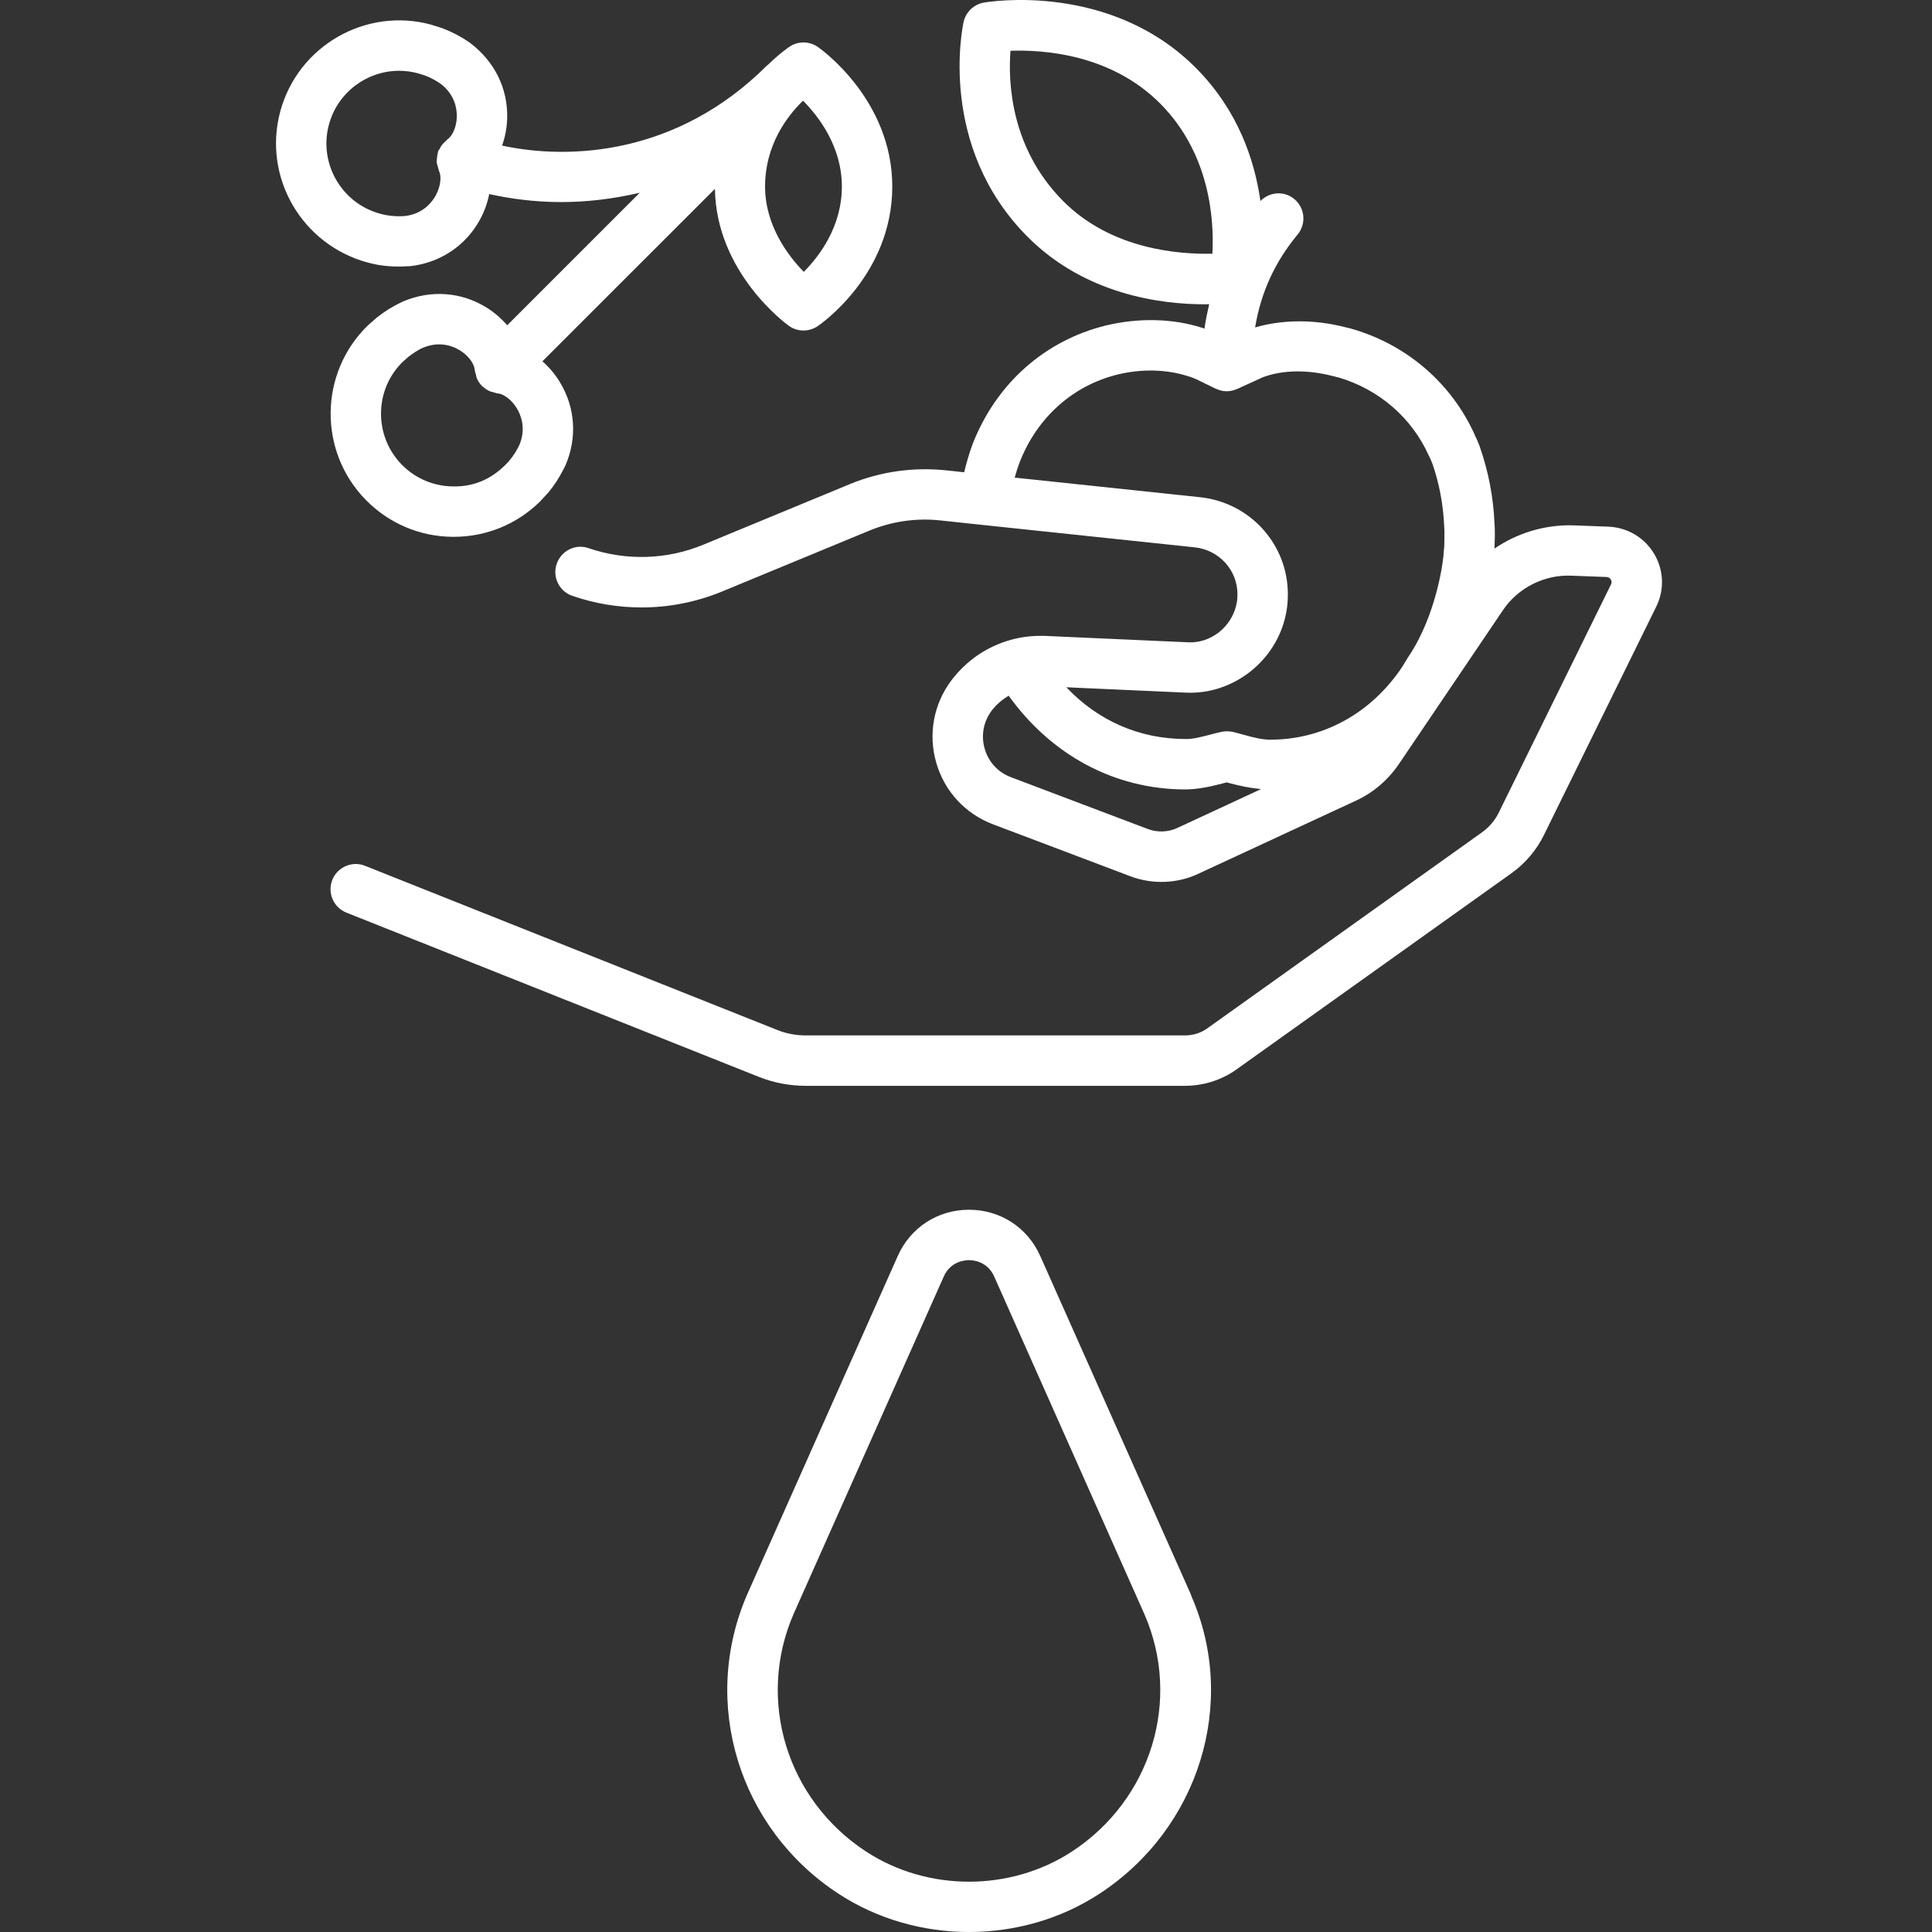 <svg width="56" height="56" viewBox="0 0 56 56" fill="none" xmlns="http://www.w3.org/2000/svg">
<rect x="0" y="0" width="56" height="56" fill="#333333" stroke="none"/>
<path d="M10.817 7.648C10.879 7.663 10.941 7.674 11.006 7.685C11.18 7.711 11.353 7.726 11.543 7.726C11.632 7.726 11.724 7.724 11.822 7.716V7.718C11.851 7.718 11.879 7.716 11.908 7.713C12.771 7.61 13.503 7.118 13.914 6.362C14.043 6.125 14.131 5.875 14.18 5.625C14.796 5.762 15.499 5.857 16.274 5.857C16.989 5.857 17.757 5.771 18.543 5.587L14.701 9.429C14.536 9.235 14.336 9.06 14.108 8.918C13.382 8.464 12.505 8.396 11.702 8.73C11.688 8.736 11.674 8.742 11.66 8.749C11.404 8.867 11.158 9.018 10.923 9.204L10.654 9.441C9.248 10.819 9.225 13.083 10.601 14.488C11.268 15.169 12.16 15.55 13.113 15.56H13.153C14.091 15.56 14.976 15.2 15.65 14.54L15.897 14.272C16.061 14.074 16.202 13.861 16.337 13.594C16.353 13.567 16.368 13.539 16.381 13.509C16.733 12.713 16.681 11.832 16.239 11.094C16.097 10.855 15.92 10.646 15.722 10.473L20.722 5.475C20.761 7.902 22.777 9.381 22.864 9.443C22.991 9.535 23.14 9.58 23.289 9.58C23.432 9.58 23.574 9.538 23.698 9.456C23.786 9.396 25.863 7.964 25.863 5.406C25.863 2.892 23.795 1.423 23.707 1.362C23.462 1.192 23.141 1.186 22.893 1.348C22.862 1.368 22.59 1.555 22.253 1.884C22.247 1.889 22.239 1.891 22.233 1.897C19.637 4.494 16.51 4.644 14.553 4.22C14.642 3.97 14.695 3.699 14.701 3.42C14.722 2.563 14.335 1.772 13.607 1.23C13.373 1.067 13.116 0.931 12.828 0.82L12.492 0.713C10.593 0.201 8.631 1.336 8.122 3.236C7.613 5.136 8.745 7.098 10.67 7.613L10.817 7.648ZM15.047 12.914C14.974 13.065 14.881 13.209 14.782 13.328C14.781 13.33 14.713 13.409 14.712 13.411L14.625 13.498C14.223 13.892 13.716 14.115 13.129 14.099C12.566 14.093 12.039 13.869 11.645 13.467C10.832 12.636 10.846 11.299 11.671 10.49L11.836 10.344C11.974 10.236 12.121 10.145 12.216 10.099C12.238 10.091 12.262 10.081 12.284 10.07C12.768 9.879 13.148 10.041 13.335 10.158C13.602 10.324 13.751 10.566 13.76 10.719C13.763 10.766 13.782 10.808 13.793 10.852C13.802 10.889 13.805 10.926 13.82 10.961C13.856 11.046 13.907 11.124 13.971 11.189C13.972 11.19 13.972 11.19 13.972 11.191C13.977 11.195 13.982 11.196 13.987 11.2C14.049 11.259 14.12 11.307 14.2 11.342C14.23 11.355 14.261 11.357 14.291 11.366C14.338 11.38 14.382 11.4 14.432 11.404C14.583 11.415 14.822 11.57 14.985 11.842C15.099 12.034 15.259 12.428 15.047 12.914ZM24.402 5.406C24.402 6.569 23.749 7.427 23.298 7.88C22.842 7.412 22.176 6.535 22.176 5.406C22.176 4.22 22.798 3.393 23.244 2.95C23.251 2.943 23.259 2.937 23.266 2.93C23.269 2.927 23.27 2.923 23.273 2.92C23.274 2.919 23.275 2.918 23.275 2.917C23.73 3.375 24.402 4.248 24.402 5.406ZM9.533 3.615C9.785 2.673 10.64 2.052 11.569 2.052C11.748 2.052 11.93 2.075 12.11 2.123L12.317 2.188C12.481 2.252 12.634 2.332 12.764 2.423C13.191 2.742 13.246 3.163 13.241 3.384C13.233 3.699 13.102 3.95 12.975 4.035C12.951 4.052 12.936 4.076 12.914 4.096C12.883 4.122 12.856 4.147 12.83 4.178C12.793 4.221 12.766 4.269 12.741 4.319C12.729 4.341 12.71 4.357 12.701 4.381C12.697 4.393 12.699 4.404 12.695 4.415C12.677 4.473 12.671 4.531 12.666 4.591C12.664 4.623 12.656 4.655 12.658 4.687C12.662 4.743 12.68 4.797 12.697 4.852C12.707 4.884 12.71 4.919 12.725 4.95C12.726 4.954 12.726 4.959 12.728 4.962C12.795 5.099 12.783 5.384 12.631 5.662C12.524 5.859 12.265 6.199 11.736 6.262C11.573 6.274 11.404 6.269 11.234 6.242L11.137 6.224C11.132 6.222 11.029 6.197 11.024 6.196C9.901 5.895 9.232 4.737 9.533 3.615Z" fill="white"/>
<path d="M47.952 16.062C47.675 15.59 47.182 15.292 46.628 15.266L45.586 15.227C44.776 15.207 43.975 15.45 43.316 15.902C43.317 15.887 43.319 15.875 43.319 15.86L43.329 15.557C43.329 15.409 43.328 15.272 43.318 15.165C43.286 14.408 43.145 13.666 42.882 12.918C42.841 12.815 42.799 12.71 42.746 12.611L42.749 12.61C42.07 11.096 40.752 9.969 39.132 9.517C39.113 9.512 39.093 9.507 39.071 9.503C39.046 9.497 39.019 9.49 38.992 9.484C38.084 9.252 37.18 9.261 36.38 9.49C36.549 8.475 36.949 7.6 37.613 6.796C37.87 6.485 37.825 6.025 37.514 5.768C37.218 5.524 36.796 5.56 36.534 5.827C36.366 4.645 35.89 3.211 34.68 1.986C32.193 -0.529 28.666 0.049 28.519 0.075C28.227 0.127 27.994 0.348 27.93 0.638C27.898 0.784 27.177 4.225 29.766 6.845C31.446 8.543 33.654 8.82 34.917 8.82C34.965 8.82 35.004 8.818 35.049 8.817C34.996 9.049 34.944 9.283 34.913 9.525C34.882 9.516 34.852 9.502 34.821 9.494C33.983 9.23 33.004 9.208 32.061 9.433C30.282 9.868 28.873 11.121 28.191 12.874C28.093 13.135 28.015 13.407 27.947 13.689L27.423 13.633C26.483 13.535 25.524 13.666 24.651 14.025L20.384 15.789C19.33 16.225 18.15 16.261 17.064 15.89C16.683 15.753 16.267 15.962 16.136 16.344C16.005 16.725 16.208 17.141 16.59 17.271C17.242 17.496 17.919 17.607 18.595 17.607C19.396 17.607 20.194 17.45 20.944 17.139L25.207 15.377C25.854 15.111 26.564 15.008 27.268 15.086L28.456 15.213H28.458L34.631 15.865C35.336 15.941 35.868 16.525 35.868 17.223C35.868 17.329 35.861 17.419 35.843 17.498C35.709 18.167 35.098 18.655 34.43 18.617L30.268 18.431H30.151C29.864 18.431 29.588 18.468 29.308 18.544C29.307 18.544 29.307 18.544 29.306 18.544C29.305 18.545 29.304 18.544 29.302 18.545C28.612 18.737 28.018 19.141 27.58 19.716C27.058 20.41 26.898 21.285 27.14 22.116C27.382 22.945 27.985 23.593 28.791 23.896L32.754 25.395C33.403 25.644 34.135 25.615 34.753 25.318L39.31 23.204C39.8 22.978 40.226 22.616 40.545 22.151L43.558 17.695C43.99 17.044 44.756 16.656 45.532 16.686L46.568 16.725C46.635 16.728 46.673 16.768 46.692 16.801C46.718 16.846 46.72 16.891 46.696 16.939L43.442 23.555C43.332 23.782 43.163 23.979 42.953 24.128L34.993 29.808C34.811 29.94 34.582 30.012 34.349 30.012H23.352C23.072 30.012 22.792 29.959 22.541 29.859L10.581 25.096C10.209 24.945 9.782 25.129 9.632 25.504C9.483 25.879 9.666 26.304 10.041 26.453L22.001 31.216C22.421 31.384 22.889 31.473 23.352 31.473H34.349C34.886 31.473 35.417 31.303 35.844 30.995L43.8 25.319C44.208 25.029 44.539 24.641 44.754 24.198L48.005 17.588C48.247 17.103 48.228 16.532 47.952 16.062ZM30.805 5.817C29.289 4.284 29.22 2.375 29.289 1.471C30.22 1.441 32.197 1.554 33.641 3.014C35.096 4.486 35.193 6.425 35.142 7.354C34.19 7.374 32.214 7.242 30.805 5.817ZM34.364 20.076C35.741 20.146 37.002 19.155 37.274 17.796C37.311 17.623 37.329 17.436 37.329 17.223C37.329 15.776 36.236 14.568 34.786 14.412L29.411 13.844C29.453 13.689 29.502 13.541 29.556 13.397C30.06 12.101 31.099 11.172 32.404 10.853C33.089 10.69 33.793 10.702 34.417 10.898C34.553 10.933 34.696 11.001 34.797 11.052L35.236 11.266C35.239 11.268 35.243 11.267 35.247 11.268C35.34 11.312 35.441 11.34 35.551 11.341H35.555C35.66 11.341 35.758 11.317 35.848 11.277C35.851 11.276 35.855 11.277 35.858 11.275L36.314 11.068C36.367 11.041 36.555 10.957 36.59 10.94C37.158 10.723 37.881 10.707 38.627 10.899C38.641 10.901 38.654 10.905 38.668 10.907C38.696 10.917 38.726 10.926 38.743 10.93C38.76 10.934 38.778 10.938 38.797 10.94C39.971 11.286 40.923 12.109 41.415 13.207C41.426 13.231 41.438 13.254 41.451 13.276C41.473 13.328 41.505 13.406 41.519 13.441C41.718 14.013 41.832 14.614 41.861 15.259C41.869 15.356 41.868 15.453 41.868 15.557L41.862 15.855C41.855 15.891 41.85 15.944 41.848 15.981C41.847 16.025 41.837 16.136 41.834 16.16C41.828 16.188 41.823 16.233 41.821 16.259C41.819 16.274 41.638 17.814 40.841 19.009C40.837 19.015 40.834 19.02 40.83 19.026C40.82 19.04 40.811 19.055 40.802 19.069L40.638 19.339C39.741 20.675 38.352 21.44 36.819 21.44C36.587 21.442 36.317 21.373 36.032 21.293L35.754 21.218C35.696 21.204 35.616 21.197 35.556 21.197C35.503 21.197 35.449 21.202 35.396 21.215C35.289 21.238 35.179 21.267 35.069 21.296C34.811 21.362 34.572 21.428 34.352 21.421C33.016 21.415 31.828 20.89 30.909 19.921L34.364 20.076ZM34.131 23.996C33.867 24.122 33.547 24.134 33.273 24.03L29.307 22.529C28.932 22.389 28.654 22.09 28.543 21.707C28.43 21.322 28.505 20.917 28.745 20.597C28.881 20.419 29.05 20.279 29.236 20.164C30.471 21.885 32.296 22.872 34.331 22.882C34.728 22.883 35.109 22.794 35.437 22.709L35.56 22.678L35.644 22.701C35.916 22.776 36.23 22.841 36.553 22.872L34.131 23.996Z" fill="white"/>
<path d="M34.504 46.184L30.152 36.406C29.784 35.579 28.992 35.065 28.087 35.065C27.181 35.065 26.39 35.579 26.022 36.406L21.659 46.212C20.295 49.349 21.408 52.999 24.306 54.892C25.437 55.631 26.762 56 28.087 56C29.412 56 30.737 55.631 31.867 54.892C34.766 52.999 35.879 49.349 34.538 46.276C34.531 46.253 34.515 46.207 34.504 46.184ZM31.069 53.669C29.285 54.833 26.888 54.833 25.105 53.669C22.805 52.167 21.919 49.275 23.004 46.778L27.356 37C27.552 36.56 27.965 36.526 28.087 36.526C28.209 36.526 28.621 36.56 28.817 37L33.174 46.794C34.254 49.275 33.368 52.167 31.069 53.669Z" fill="white"/>
</svg>
